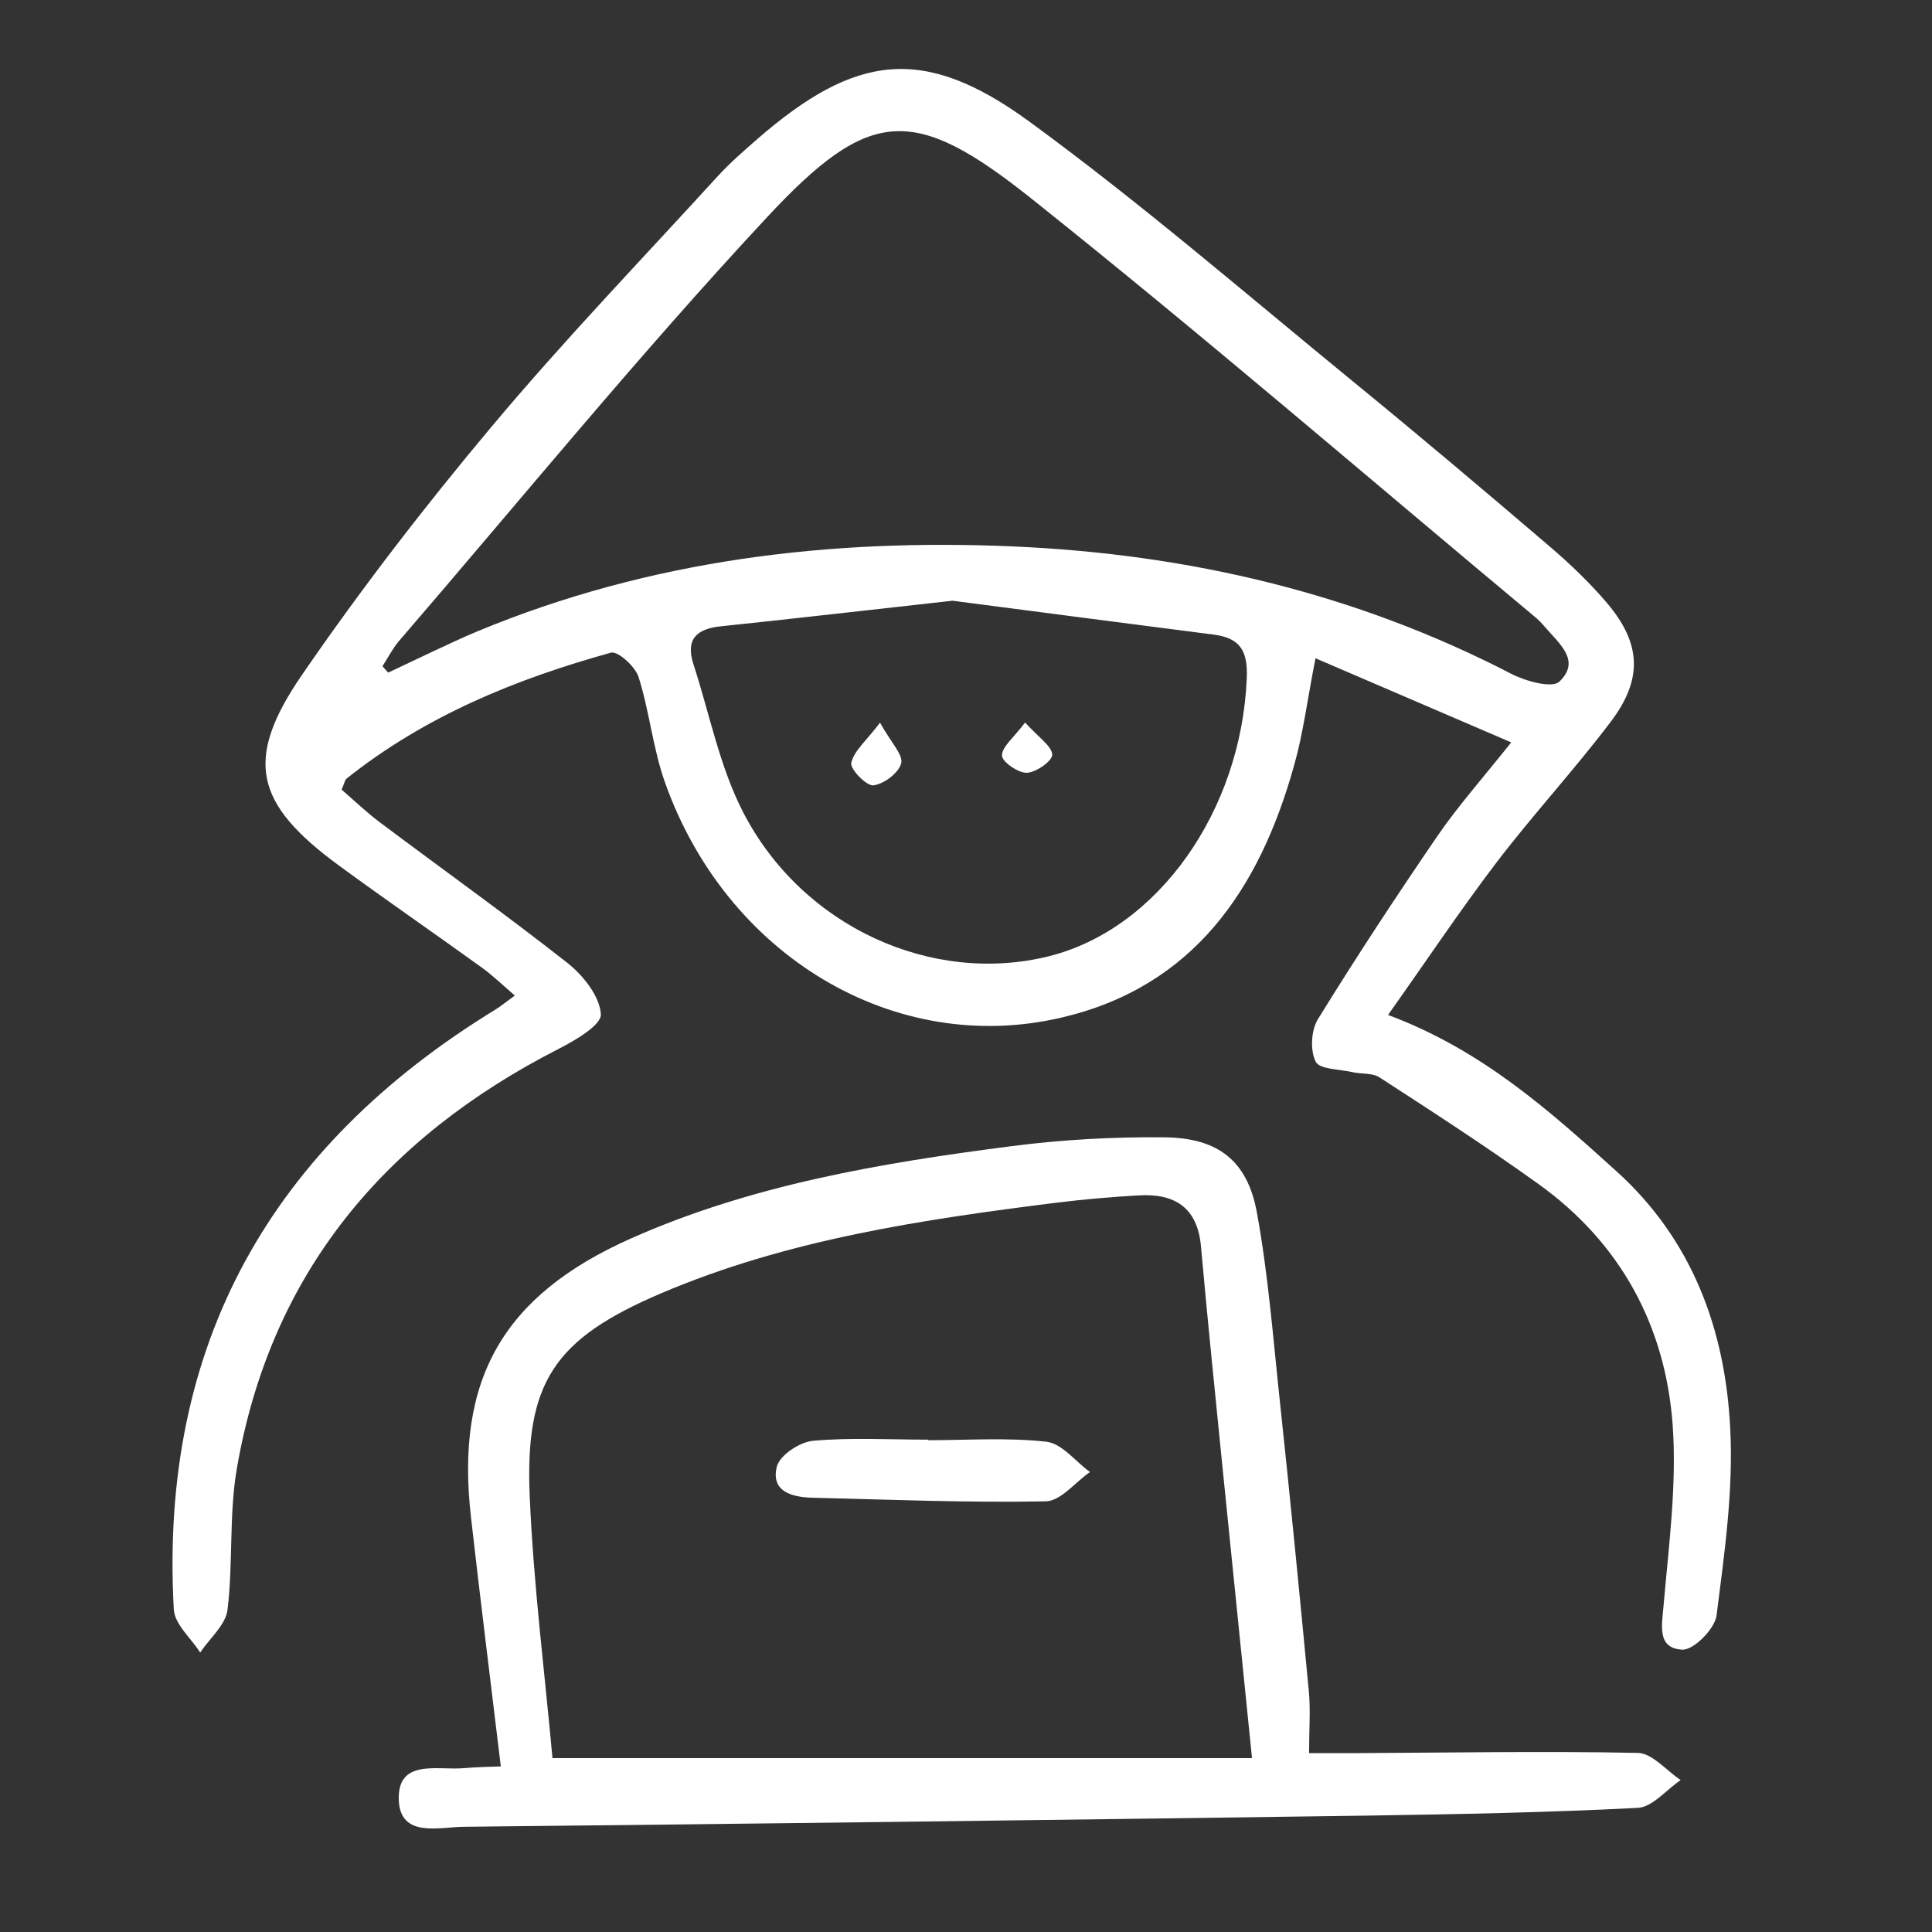 <svg xmlns="http://www.w3.org/2000/svg" width="56" height="56" viewBox="0 0 56 56" fill="none"><rect x="0" y="0" width="56" height="56" fill="#333333" stroke="none"/><path d="M43.814 21.523C41.834 20.669 40.032 19.9 38.13 19.08C37.89 20.304 37.773 21.265 37.51 22.186C36.512 25.768 34.604 28.593 30.783 29.492C25.924 30.637 21.037 27.695 19.263 22.646C18.923 21.675 18.822 20.613 18.51 19.625C18.415 19.322 17.913 18.867 17.712 18.917C14.951 19.681 12.323 20.754 10.047 22.567C9.997 22.607 9.986 22.697 9.902 22.888C10.254 23.191 10.622 23.545 11.018 23.842C12.831 25.201 14.672 26.515 16.451 27.914C16.903 28.273 17.383 28.874 17.416 29.396C17.439 29.711 16.669 30.16 16.183 30.407C11.163 32.973 7.849 36.882 6.867 42.554C6.633 43.902 6.761 45.306 6.594 46.664C6.538 47.103 6.075 47.49 5.802 47.9C5.54 47.484 5.065 47.086 5.038 46.653C4.608 38.949 7.877 33.232 14.354 29.267C14.51 29.172 14.649 29.054 14.923 28.857C14.571 28.554 14.292 28.284 13.986 28.06C12.602 27.06 11.196 26.094 9.818 25.083C7.386 23.297 7.057 22.023 8.764 19.546C10.466 17.07 12.312 14.677 14.242 12.375C16.34 9.87 18.61 7.512 20.814 5.097C21.165 4.715 21.561 4.372 21.952 4.03C24.802 1.553 26.777 1.295 29.829 3.519C33.059 5.878 36.099 8.506 39.201 11.044C41.125 12.616 43.028 14.223 44.919 15.84C45.51 16.345 46.079 16.89 46.581 17.48C47.574 18.653 47.624 19.687 46.687 20.922C45.633 22.315 44.445 23.601 43.385 24.988C42.314 26.397 41.332 27.869 40.233 29.419C42.95 30.43 44.902 32.187 46.849 33.945C49.053 35.933 50.007 38.539 50.151 41.397C50.246 43.2 49.984 45.025 49.755 46.827C49.705 47.215 49.086 47.838 48.757 47.816C48.02 47.771 48.171 47.114 48.221 46.519C48.372 44.783 48.606 43.026 48.483 41.301C48.272 38.421 46.966 36.023 44.595 34.321C43.095 33.243 41.544 32.238 39.993 31.233C39.781 31.092 39.457 31.137 39.19 31.075C38.821 30.991 38.247 30.997 38.135 30.772C37.974 30.452 38.001 29.868 38.197 29.548C39.307 27.745 40.473 25.976 41.666 24.23C42.252 23.376 42.944 22.596 43.814 21.506V21.523ZM11.085 19.31C11.14 19.372 11.196 19.434 11.252 19.496C11.682 19.294 12.106 19.091 12.535 18.889C12.97 18.687 13.405 18.479 13.852 18.294C18.839 16.227 24.055 15.604 29.399 15.84C34.448 16.064 39.273 17.188 43.792 19.524C44.21 19.743 44.991 19.962 45.203 19.754C45.839 19.142 45.175 18.642 44.779 18.17C44.684 18.058 44.578 17.951 44.461 17.856C39.614 13.812 34.833 9.691 29.901 5.76C26.482 3.036 25.21 3.098 22.231 6.299C18.538 10.263 15.107 14.47 11.565 18.58C11.38 18.799 11.246 19.063 11.09 19.305L11.085 19.31ZM27.614 17.412C25.215 17.676 23.056 17.929 20.892 18.154C20.189 18.227 19.865 18.53 20.1 19.254C20.568 20.692 20.858 22.225 21.544 23.55C23.263 26.875 27.023 28.559 30.403 27.717C33.572 26.925 35.976 23.5 36.138 19.664C36.172 18.872 35.954 18.496 35.184 18.395C32.59 18.064 29.996 17.721 27.608 17.412H27.614Z" fill="white"></path><path d="M14.517 51.206C14.219 48.73 13.921 46.354 13.651 43.973C13.196 39.982 14.579 37.55 18.28 35.901C21.784 34.342 25.536 33.71 29.304 33.224C30.778 33.033 32.274 32.95 33.759 32.966C35.306 32.983 36.155 33.643 36.431 35.141C36.763 36.958 36.903 38.808 37.1 40.641C37.398 43.436 37.674 46.237 37.938 49.031C37.989 49.574 37.944 50.127 37.944 50.815C38.433 50.815 38.866 50.815 39.305 50.815C42.027 50.803 44.755 50.753 47.477 50.809C47.894 50.82 48.304 51.323 48.715 51.597C48.298 51.877 47.899 52.38 47.472 52.402C44.868 52.536 42.252 52.587 39.642 52.626C30.913 52.749 22.184 52.86 13.454 52.95C12.734 52.955 11.604 53.285 11.559 52.178C11.514 50.965 12.684 51.318 13.443 51.251C13.842 51.217 14.242 51.211 14.523 51.2L14.517 51.206ZM36.29 50.96C35.986 47.986 35.722 45.37 35.458 42.76C35.238 40.552 35.008 38.344 34.811 36.13C34.71 34.995 34.046 34.587 33 34.649C32.218 34.694 31.436 34.761 30.66 34.856C26.74 35.348 22.831 35.923 19.158 37.489C16.07 38.808 15.209 40.06 15.355 43.397C15.468 45.974 15.794 48.534 16.014 50.96H36.285H36.29Z" fill="white"></path><path d="M25.506 20.943C25.824 21.522 26.186 21.881 26.121 22.124C26.051 22.405 25.619 22.725 25.317 22.764C25.111 22.786 24.636 22.289 24.674 22.113C24.75 21.765 25.101 21.484 25.511 20.943H25.506Z" fill="white"></path><path d="M29.713 20.943C30.1 21.371 30.474 21.61 30.5 21.87C30.513 22.043 30.049 22.384 29.771 22.399C29.526 22.415 29.043 22.084 29.043 21.9C29.043 21.641 29.385 21.381 29.713 20.943Z" fill="white"></path><path d="M26.897 41.745C28.045 41.745 29.199 41.663 30.331 41.789C30.78 41.839 31.175 42.364 31.593 42.667C31.165 42.965 30.742 43.512 30.309 43.517C28.056 43.561 25.798 43.467 23.54 43.412C22.966 43.396 22.338 43.241 22.516 42.513C22.598 42.181 23.182 41.795 23.567 41.762C24.666 41.663 25.787 41.729 26.897 41.729V41.745Z" fill="white"></path></svg>